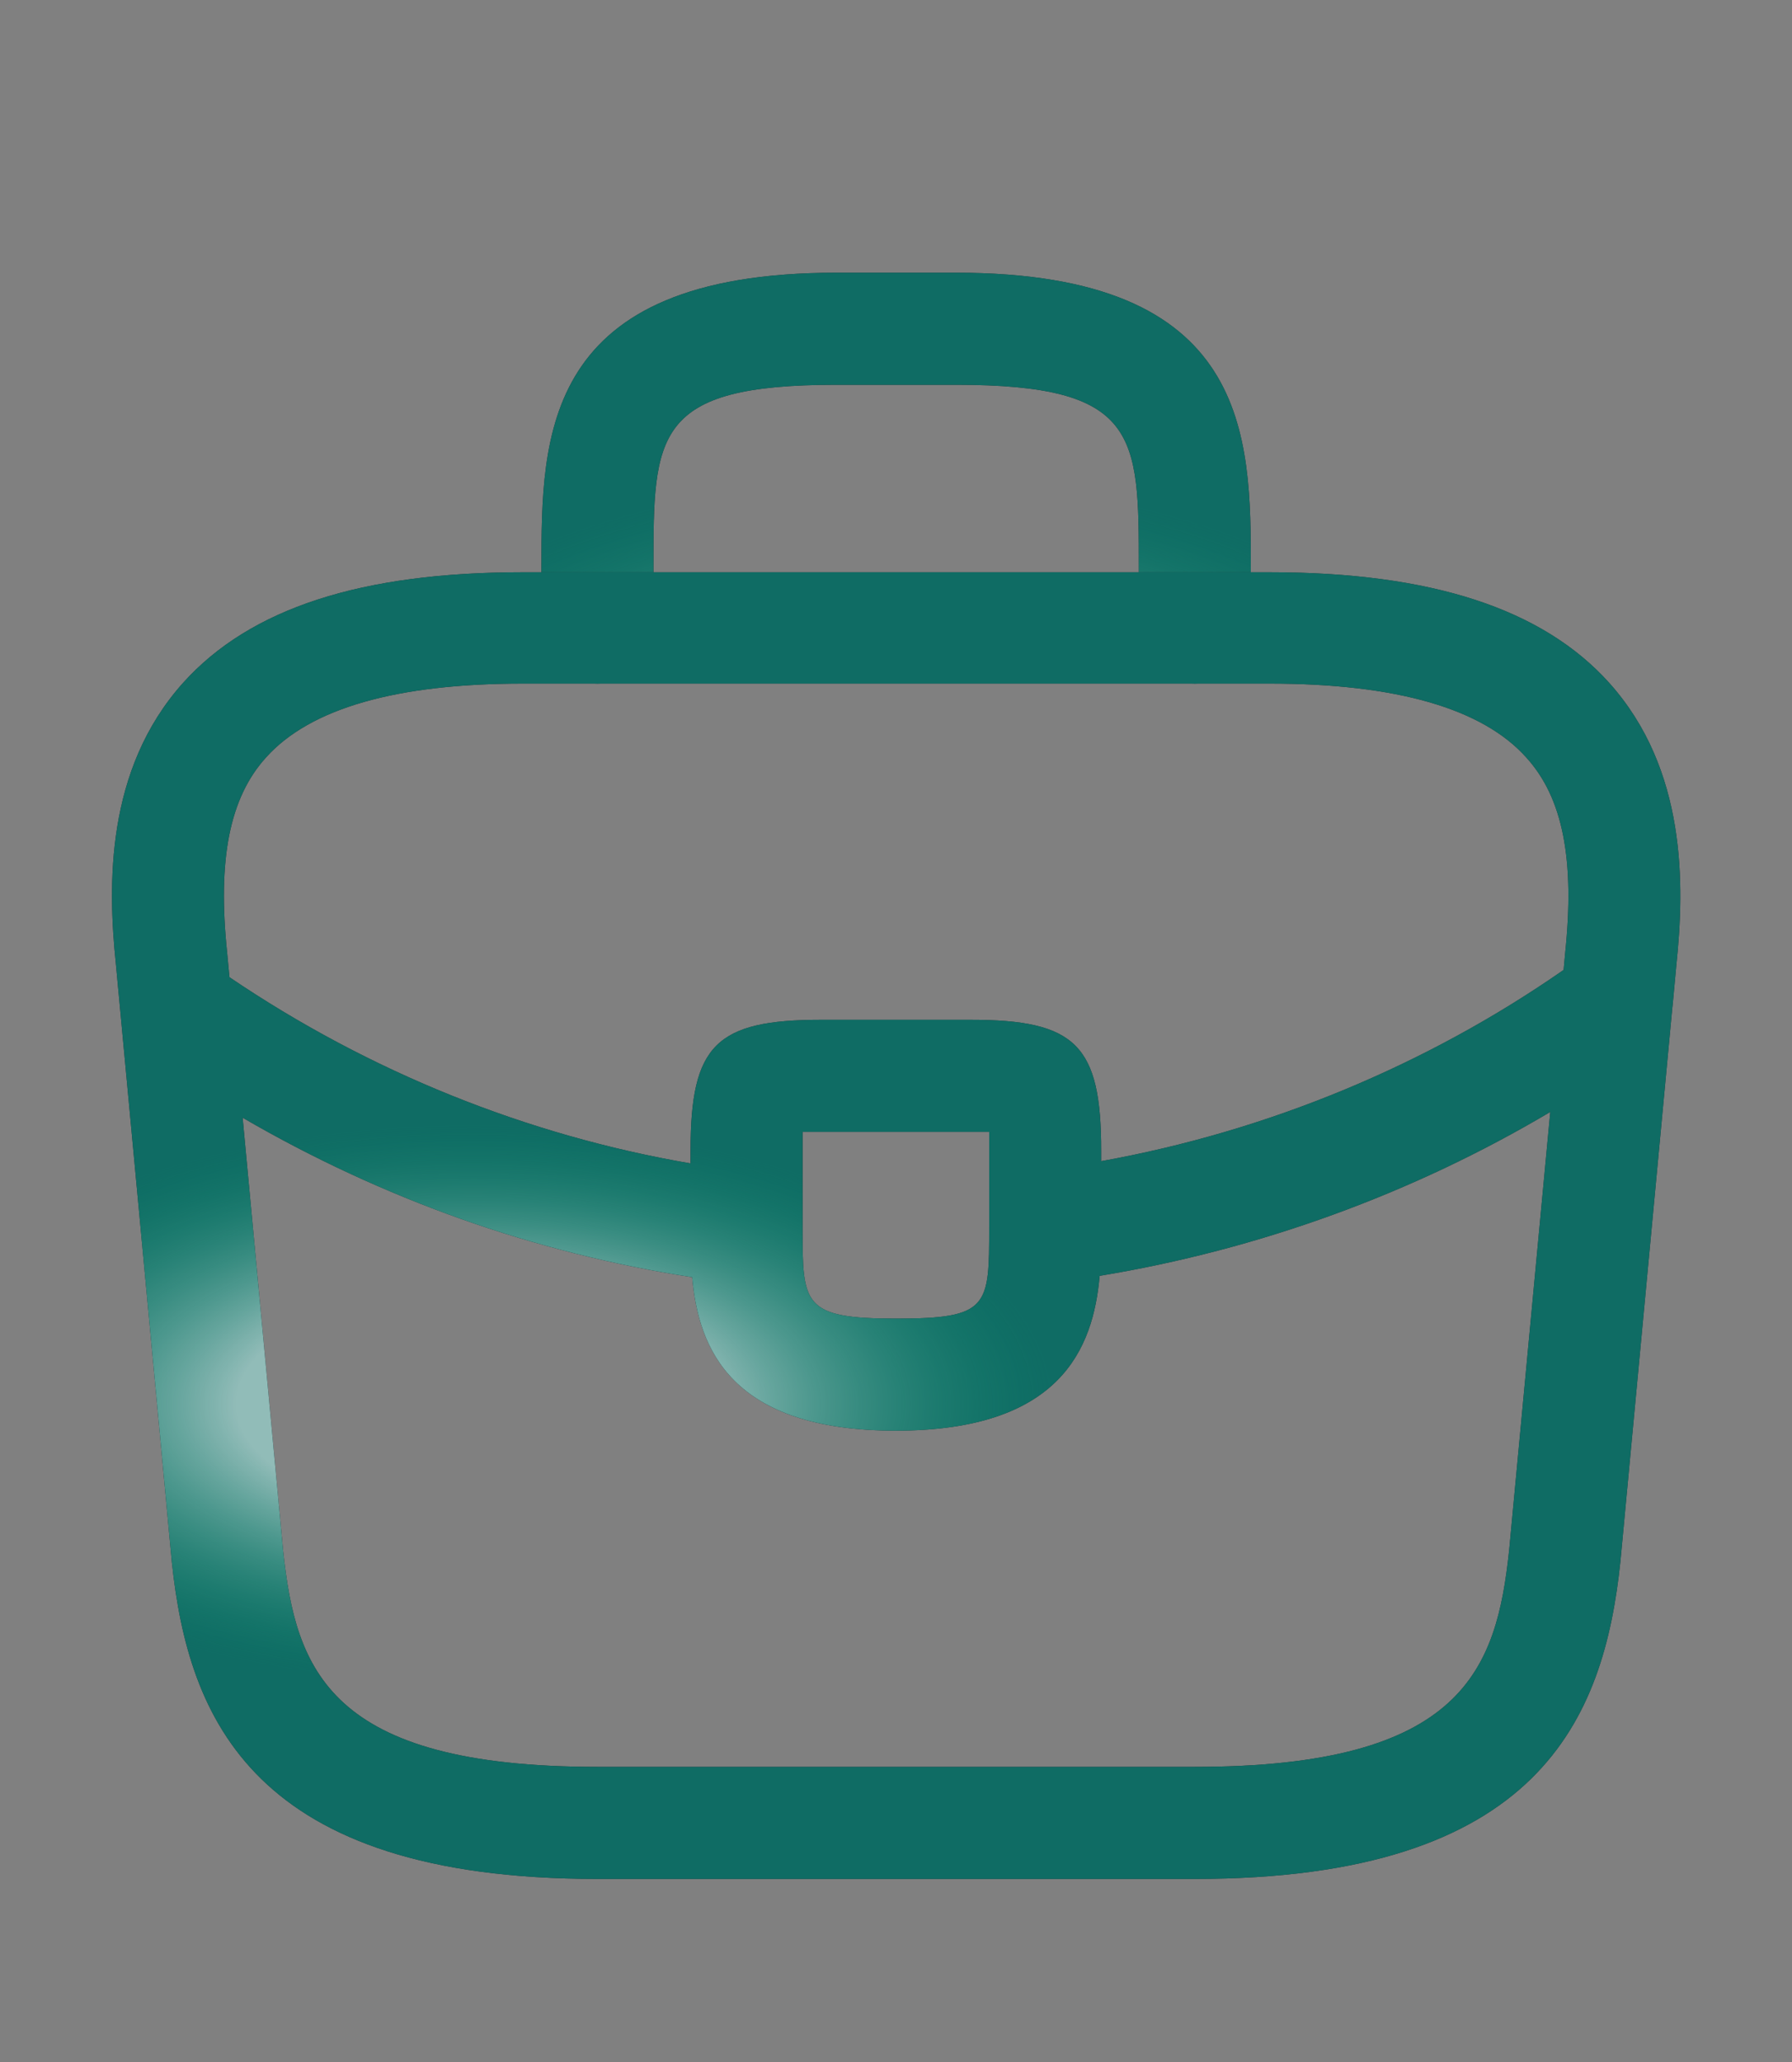 <svg width="20" height="23" viewBox="0 0 20 23" fill="none" xmlns="http://www.w3.org/2000/svg">
<rect x="0" y="0" width="20" height="23" fill="#808080" stroke="none"/>
<path d="M13.335 7.625C12.993 7.625 12.71 7.341 12.71 7V6.333C12.71 4.85 12.71 4.292 10.668 4.292H9.335C7.293 4.292 7.293 4.85 7.293 6.333V7C7.293 7.341 7.01 7.625 6.668 7.625C6.326 7.625 6.043 7.341 6.043 7V6.333C6.043 4.867 6.043 3.042 9.335 3.042H10.668C13.96 3.042 13.96 4.867 13.96 6.333V7C13.96 7.341 13.676 7.625 13.335 7.625Z" fill="#292D32"/>
<path d="M13.335 7.625C12.993 7.625 12.71 7.341 12.71 7V6.333C12.71 4.85 12.71 4.292 10.668 4.292H9.335C7.293 4.292 7.293 4.85 7.293 6.333V7C7.293 7.341 7.01 7.625 6.668 7.625C6.326 7.625 6.043 7.341 6.043 7V6.333C6.043 4.867 6.043 3.042 9.335 3.042H10.668C13.96 3.042 13.96 4.867 13.96 6.333V7C13.96 7.341 13.676 7.625 13.335 7.625Z" fill="#0F6C64"/>
<path d="M13.335 7.625C12.993 7.625 12.71 7.341 12.71 7V6.333C12.71 4.85 12.71 4.292 10.668 4.292H9.335C7.293 4.292 7.293 4.85 7.293 6.333V7C7.293 7.341 7.01 7.625 6.668 7.625C6.326 7.625 6.043 7.341 6.043 7V6.333C6.043 4.867 6.043 3.042 9.335 3.042H10.668C13.96 3.042 13.96 4.867 13.96 6.333V7C13.96 7.341 13.676 7.625 13.335 7.625Z" fill="url(#paint0_radial_628_5625)"/>
<path fill-rule="evenodd" clip-rule="evenodd" d="M6.668 20.958H13.335C17.185 20.958 17.902 19.167 18.085 17.417L18.664 11.245C18.666 11.23 18.668 11.216 18.669 11.201L18.71 10.758C18.802 9.875 18.827 8.583 17.96 7.617C17.218 6.792 15.977 6.383 14.168 6.383H5.835C4.035 6.383 2.793 6.783 2.043 7.617C1.177 8.583 1.202 9.875 1.293 10.75L1.918 17.425C2.102 19.167 2.818 20.958 6.668 20.958ZM16.843 17.292L17.302 12.403C15.764 13.315 14.055 13.937 12.273 14.231C12.201 15.041 11.837 15.958 9.999 15.958C8.159 15.958 7.796 15.046 7.725 14.246C5.969 13.977 4.26 13.37 2.708 12.467L3.16 17.3C3.302 18.617 3.66 19.708 6.668 19.708H13.335C16.335 19.708 16.702 18.617 16.843 17.292ZM2.561 10.9L2.535 10.625C2.427 9.592 2.56 8.9 2.968 8.45C3.46 7.9 4.427 7.625 5.835 7.625H14.168C15.577 7.625 16.544 7.9 17.035 8.45C17.444 8.9 17.577 9.592 17.468 10.633L17.451 10.819C15.916 11.886 14.146 12.618 12.29 12.952V12.833C12.29 11.658 12.007 11.375 10.832 11.375H9.165C7.99 11.375 7.707 11.658 7.707 12.833V12.977C5.88 12.664 4.117 11.954 2.561 10.9ZM8.957 12.833V12.625H9.165H10.832H11.04V12.833V13.683C11.04 14.575 11.04 14.708 9.999 14.708C8.957 14.708 8.957 14.55 8.957 13.692V12.833Z" fill="#292D32"/>
<path fill-rule="evenodd" clip-rule="evenodd" d="M6.668 20.958H13.335C17.185 20.958 17.902 19.167 18.085 17.417L18.664 11.245C18.666 11.23 18.668 11.216 18.669 11.201L18.71 10.758C18.802 9.875 18.827 8.583 17.96 7.617C17.218 6.792 15.977 6.383 14.168 6.383H5.835C4.035 6.383 2.793 6.783 2.043 7.617C1.177 8.583 1.202 9.875 1.293 10.75L1.918 17.425C2.102 19.167 2.818 20.958 6.668 20.958ZM16.843 17.292L17.302 12.403C15.764 13.315 14.055 13.937 12.273 14.231C12.201 15.041 11.837 15.958 9.999 15.958C8.159 15.958 7.796 15.046 7.725 14.246C5.969 13.977 4.26 13.37 2.708 12.467L3.16 17.3C3.302 18.617 3.66 19.708 6.668 19.708H13.335C16.335 19.708 16.702 18.617 16.843 17.292ZM2.561 10.9L2.535 10.625C2.427 9.592 2.56 8.9 2.968 8.45C3.46 7.9 4.427 7.625 5.835 7.625H14.168C15.577 7.625 16.544 7.9 17.035 8.45C17.444 8.9 17.577 9.592 17.468 10.633L17.451 10.819C15.916 11.886 14.146 12.618 12.29 12.952V12.833C12.29 11.658 12.007 11.375 10.832 11.375H9.165C7.99 11.375 7.707 11.658 7.707 12.833V12.977C5.88 12.664 4.117 11.954 2.561 10.9ZM8.957 12.833V12.625H9.165H10.832H11.04V12.833V13.683C11.04 14.575 11.04 14.708 9.999 14.708C8.957 14.708 8.957 14.55 8.957 13.692V12.833Z" fill="#0F6C64"/>
<path fill-rule="evenodd" clip-rule="evenodd" d="M6.668 20.958H13.335C17.185 20.958 17.902 19.167 18.085 17.417L18.664 11.245C18.666 11.23 18.668 11.216 18.669 11.201L18.71 10.758C18.802 9.875 18.827 8.583 17.96 7.617C17.218 6.792 15.977 6.383 14.168 6.383H5.835C4.035 6.383 2.793 6.783 2.043 7.617C1.177 8.583 1.202 9.875 1.293 10.75L1.918 17.425C2.102 19.167 2.818 20.958 6.668 20.958ZM16.843 17.292L17.302 12.403C15.764 13.315 14.055 13.937 12.273 14.231C12.201 15.041 11.837 15.958 9.999 15.958C8.159 15.958 7.796 15.046 7.725 14.246C5.969 13.977 4.26 13.37 2.708 12.467L3.16 17.3C3.302 18.617 3.66 19.708 6.668 19.708H13.335C16.335 19.708 16.702 18.617 16.843 17.292ZM2.561 10.9L2.535 10.625C2.427 9.592 2.56 8.9 2.968 8.45C3.46 7.9 4.427 7.625 5.835 7.625H14.168C15.577 7.625 16.544 7.9 17.035 8.45C17.444 8.9 17.577 9.592 17.468 10.633L17.451 10.819C15.916 11.886 14.146 12.618 12.29 12.952V12.833C12.29 11.658 12.007 11.375 10.832 11.375H9.165C7.99 11.375 7.707 11.658 7.707 12.833V12.977C5.88 12.664 4.117 11.954 2.561 10.9ZM8.957 12.833V12.625H9.165H10.832H11.04V12.833V13.683C11.04 14.575 11.04 14.708 9.999 14.708C8.957 14.708 8.957 14.55 8.957 13.692V12.833Z" fill="url(#paint1_radial_628_5625)"/>
<defs>
<radialGradient id="paint0_radial_628_5625" cx="0" cy="0" r="1" gradientUnits="userSpaceOnUse" gradientTransform="translate(10.023 9.361) rotate(-90) scale(4.028 6.957)">
<stop offset="0.41" stop-color="white" stop-opacity="0.54"/>
<stop offset="1" stop-color="#01976B" stop-opacity="0"/>
</radialGradient>
<radialGradient id="paint1_radial_628_5625" cx="0" cy="0" r="1" gradientUnits="userSpaceOnUse" gradientTransform="translate(5.268 15.66) rotate(-90) scale(3.118 6.498)">
<stop offset="0.41" stop-color="white" stop-opacity="0.54"/>
<stop offset="1" stop-color="#01976B" stop-opacity="0"/>
</radialGradient>
</defs>
</svg>

